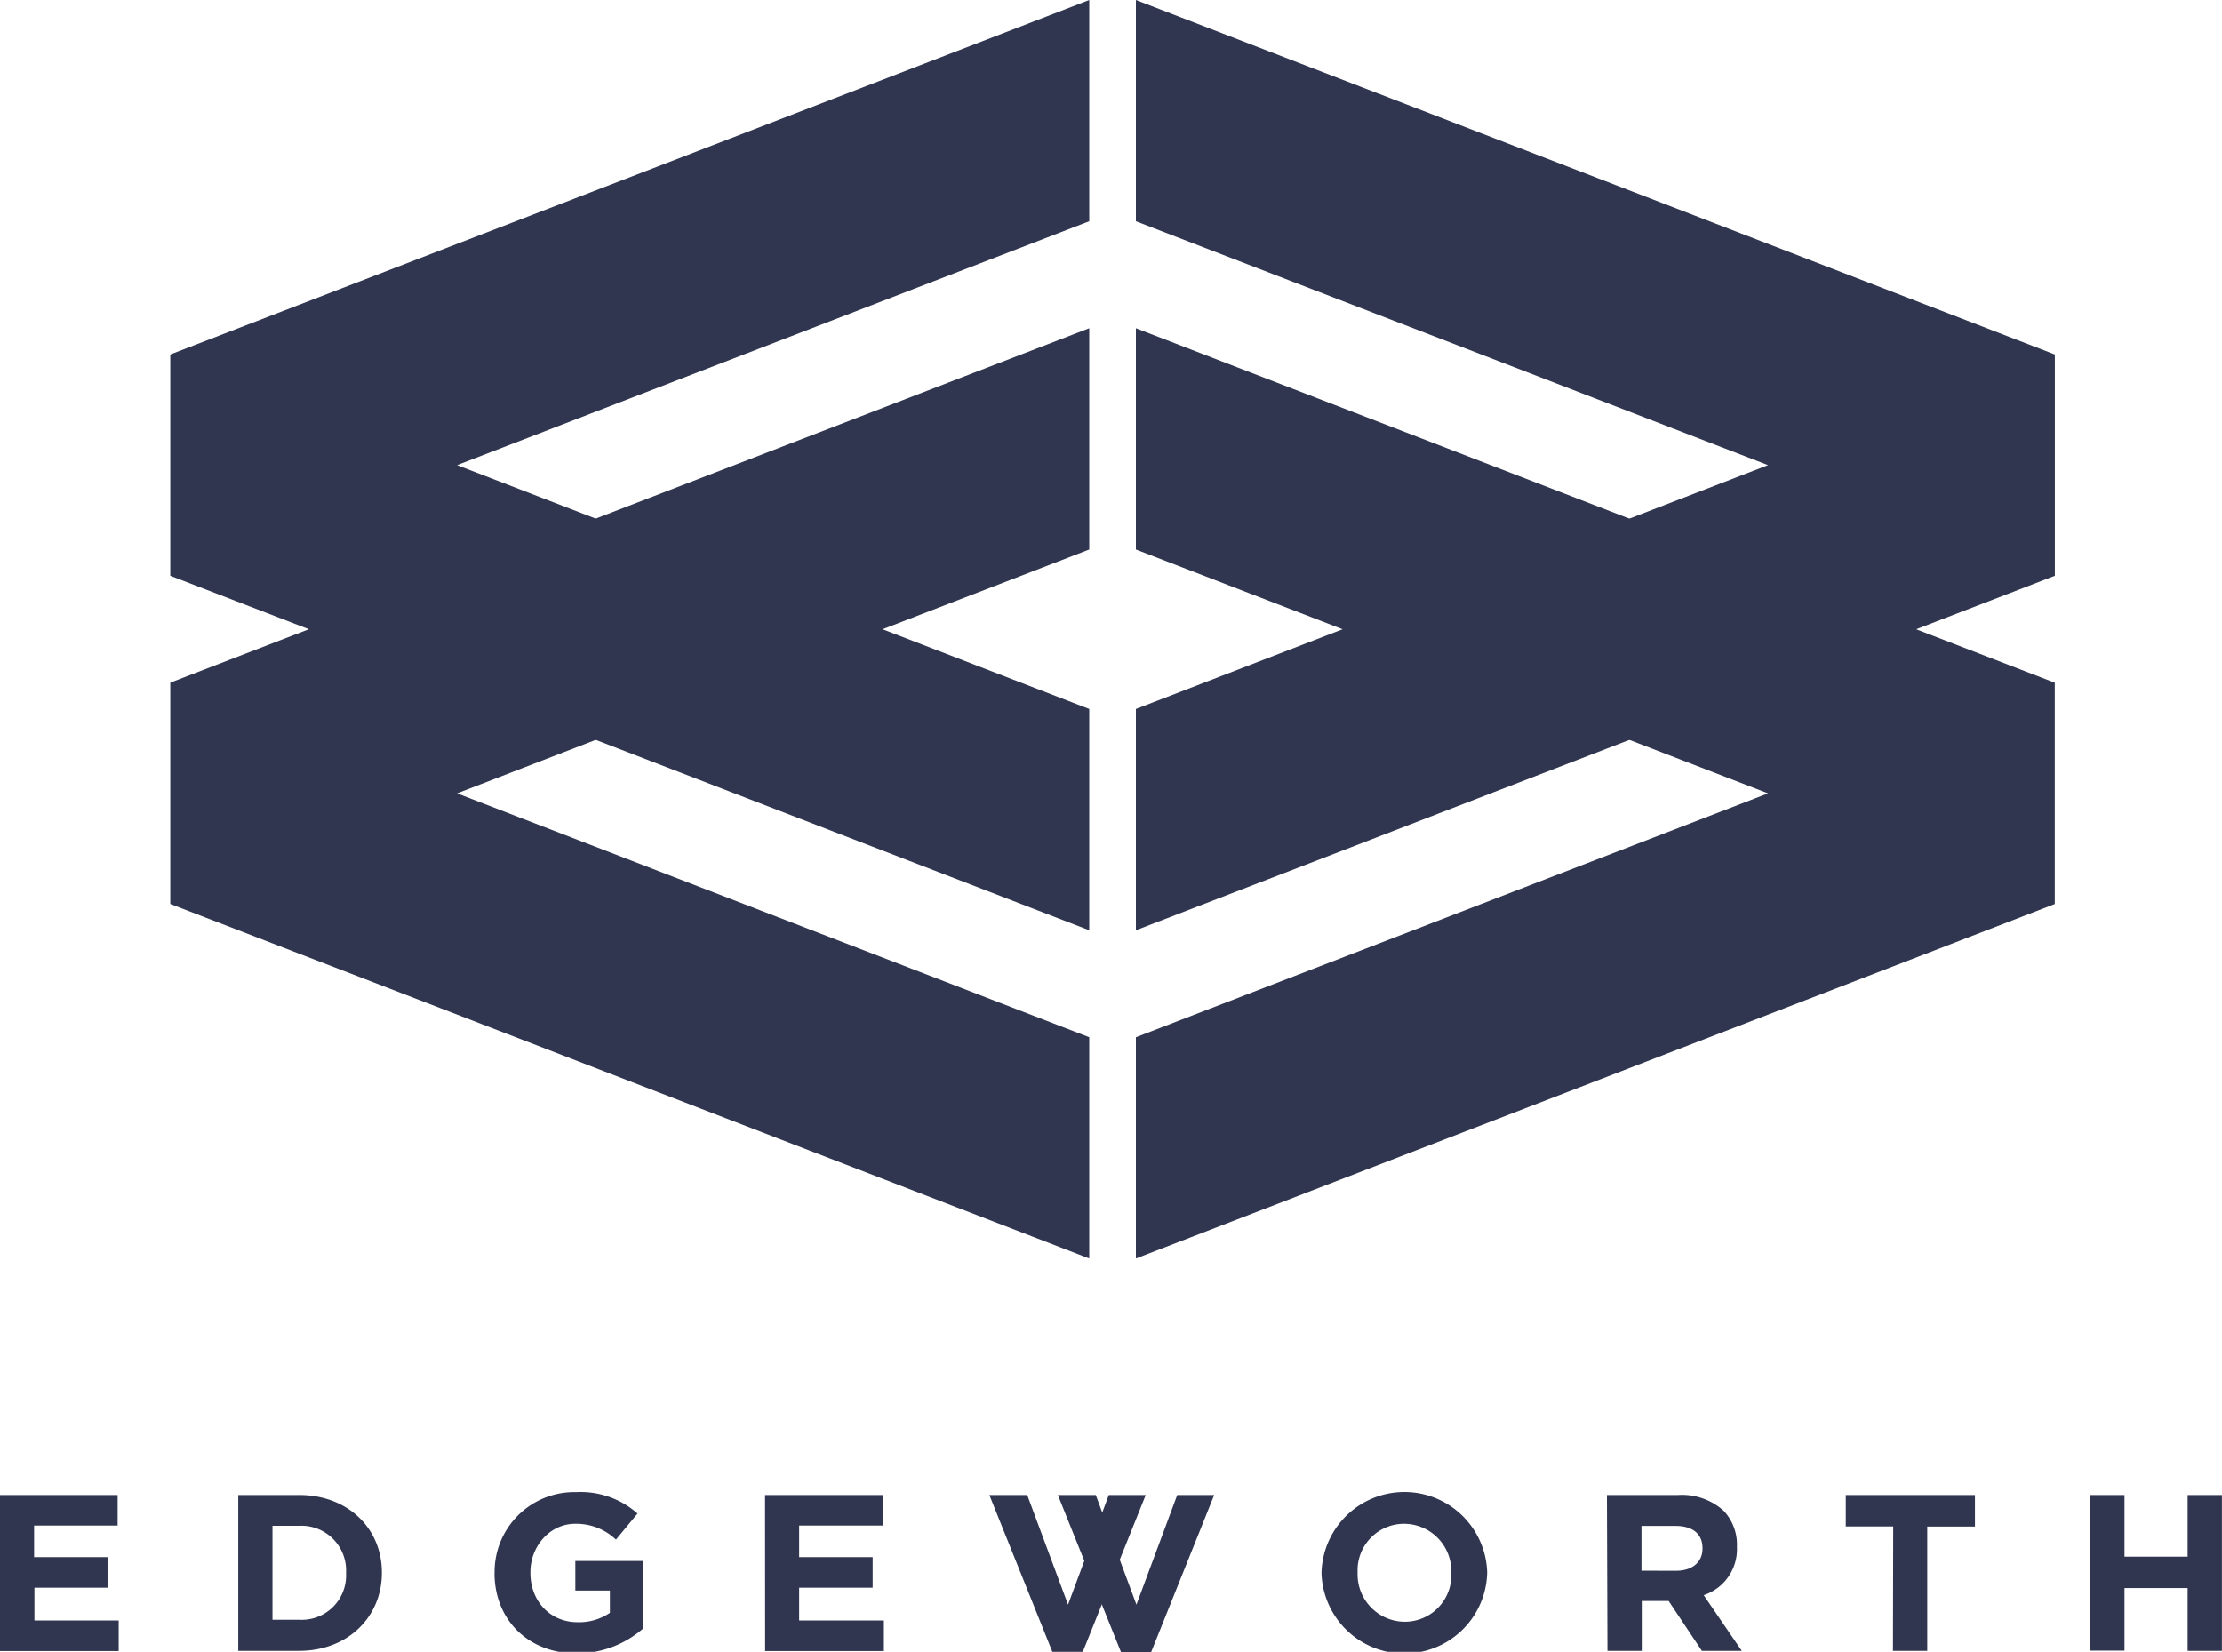 <svg xmlns="http://www.w3.org/2000/svg" viewBox="0 0 334.35 248.6"><style>.A{fill:#303650}</style><path class="A" d="M163.9 49.4L25.62 102.74v33.3L163.9 189.4v-33.3l-95.12-36.7 95.12-36.7V49.4z"/><path class="A" d="M163.9 0L25.62 53.35v33.3L163.9 140v-33.3L68.78 70l95.12-36.7V0zm7.02 49.4l138.27 53.35v33.3L170.92 189.4v-33.3l95.12-36.7-95.12-36.7V49.4z"/><path class="A" d="M170.92 0L309.2 53.35v33.3L170.92 140v-33.3L266.04 70l-95.12-36.7V0zM0 225h17.7v4.6H5.13v4.75h11.05v4.6h-11v4.93h12.68v4.6H0zm35.85 0H45c7.37 0 12.46 5.05 12.46 11.65v.07c0 6.6-5.1 11.73-12.46 11.73h-9.15zM45 243.77a6.68 6.68 0 0 0 7.07-7v-.07a6.74 6.74 0 0 0-7.07-7.07h-4v14.14zm29.42-7v-.07a12 12 0 0 1 12.29-12.13 12.89 12.89 0 0 1 9.22 3.22l-3.25 3.92a8.64 8.64 0 0 0-6.14-2.38c-3.75 0-6.73 3.32-6.73 7.3v.07c0 4.3 3 7.44 7.1 7.44a8.23 8.23 0 0 0 4.86-1.41v-3.35h-5.2v-4.45h10.18v10.18a15.16 15.16 0 0 1-10 3.72c-7.32 0-12.34-5.13-12.34-12.06zm40.7-11.77h17.7v4.6h-12.57v4.75h11.06v4.6h-11.06v4.93H133v4.6h-17.87zm83.73 11.77v-.07a12.47 12.47 0 0 1 24.93-.06v.06a12.47 12.47 0 0 1-24.93.07zm19.53 0v-.07a7.13 7.13 0 0 0-7.1-7.37 7 7 0 0 0-7 7.31v.06a7.13 7.13 0 0 0 7.1 7.37 7 7 0 0 0 7-7.3zM241.8 225h10.72a9.38 9.38 0 0 1 6.84 2.37 7.39 7.39 0 0 1 2 5.36v.07a7.28 7.28 0 0 1-5 7.27l5.73 8.38h-6l-5-7.5h-4.05v7.5h-5.16zm10.38 11.4c2.52 0 4-1.34 4-3.32V233c0-2.2-1.54-3.35-4.06-3.35H247v6.74zm32.7-6.67h-7.14V225h19.44v4.75H290v18.7h-5.16zm29.64-4.73h5.16v9.28h9.5V225h5.16v23.45h-5.16V239h-9.5v9.42h-5.16zm-165.65 0h5.7l6.14 16.5 6.13-16.5h5.56l-9.48 23.62h-4.56z"/><path class="A" d="M159.18 225h5.7l6.12 16.5 6.14-16.5h5.56l-9.48 23.62h-4.55z"/></svg>